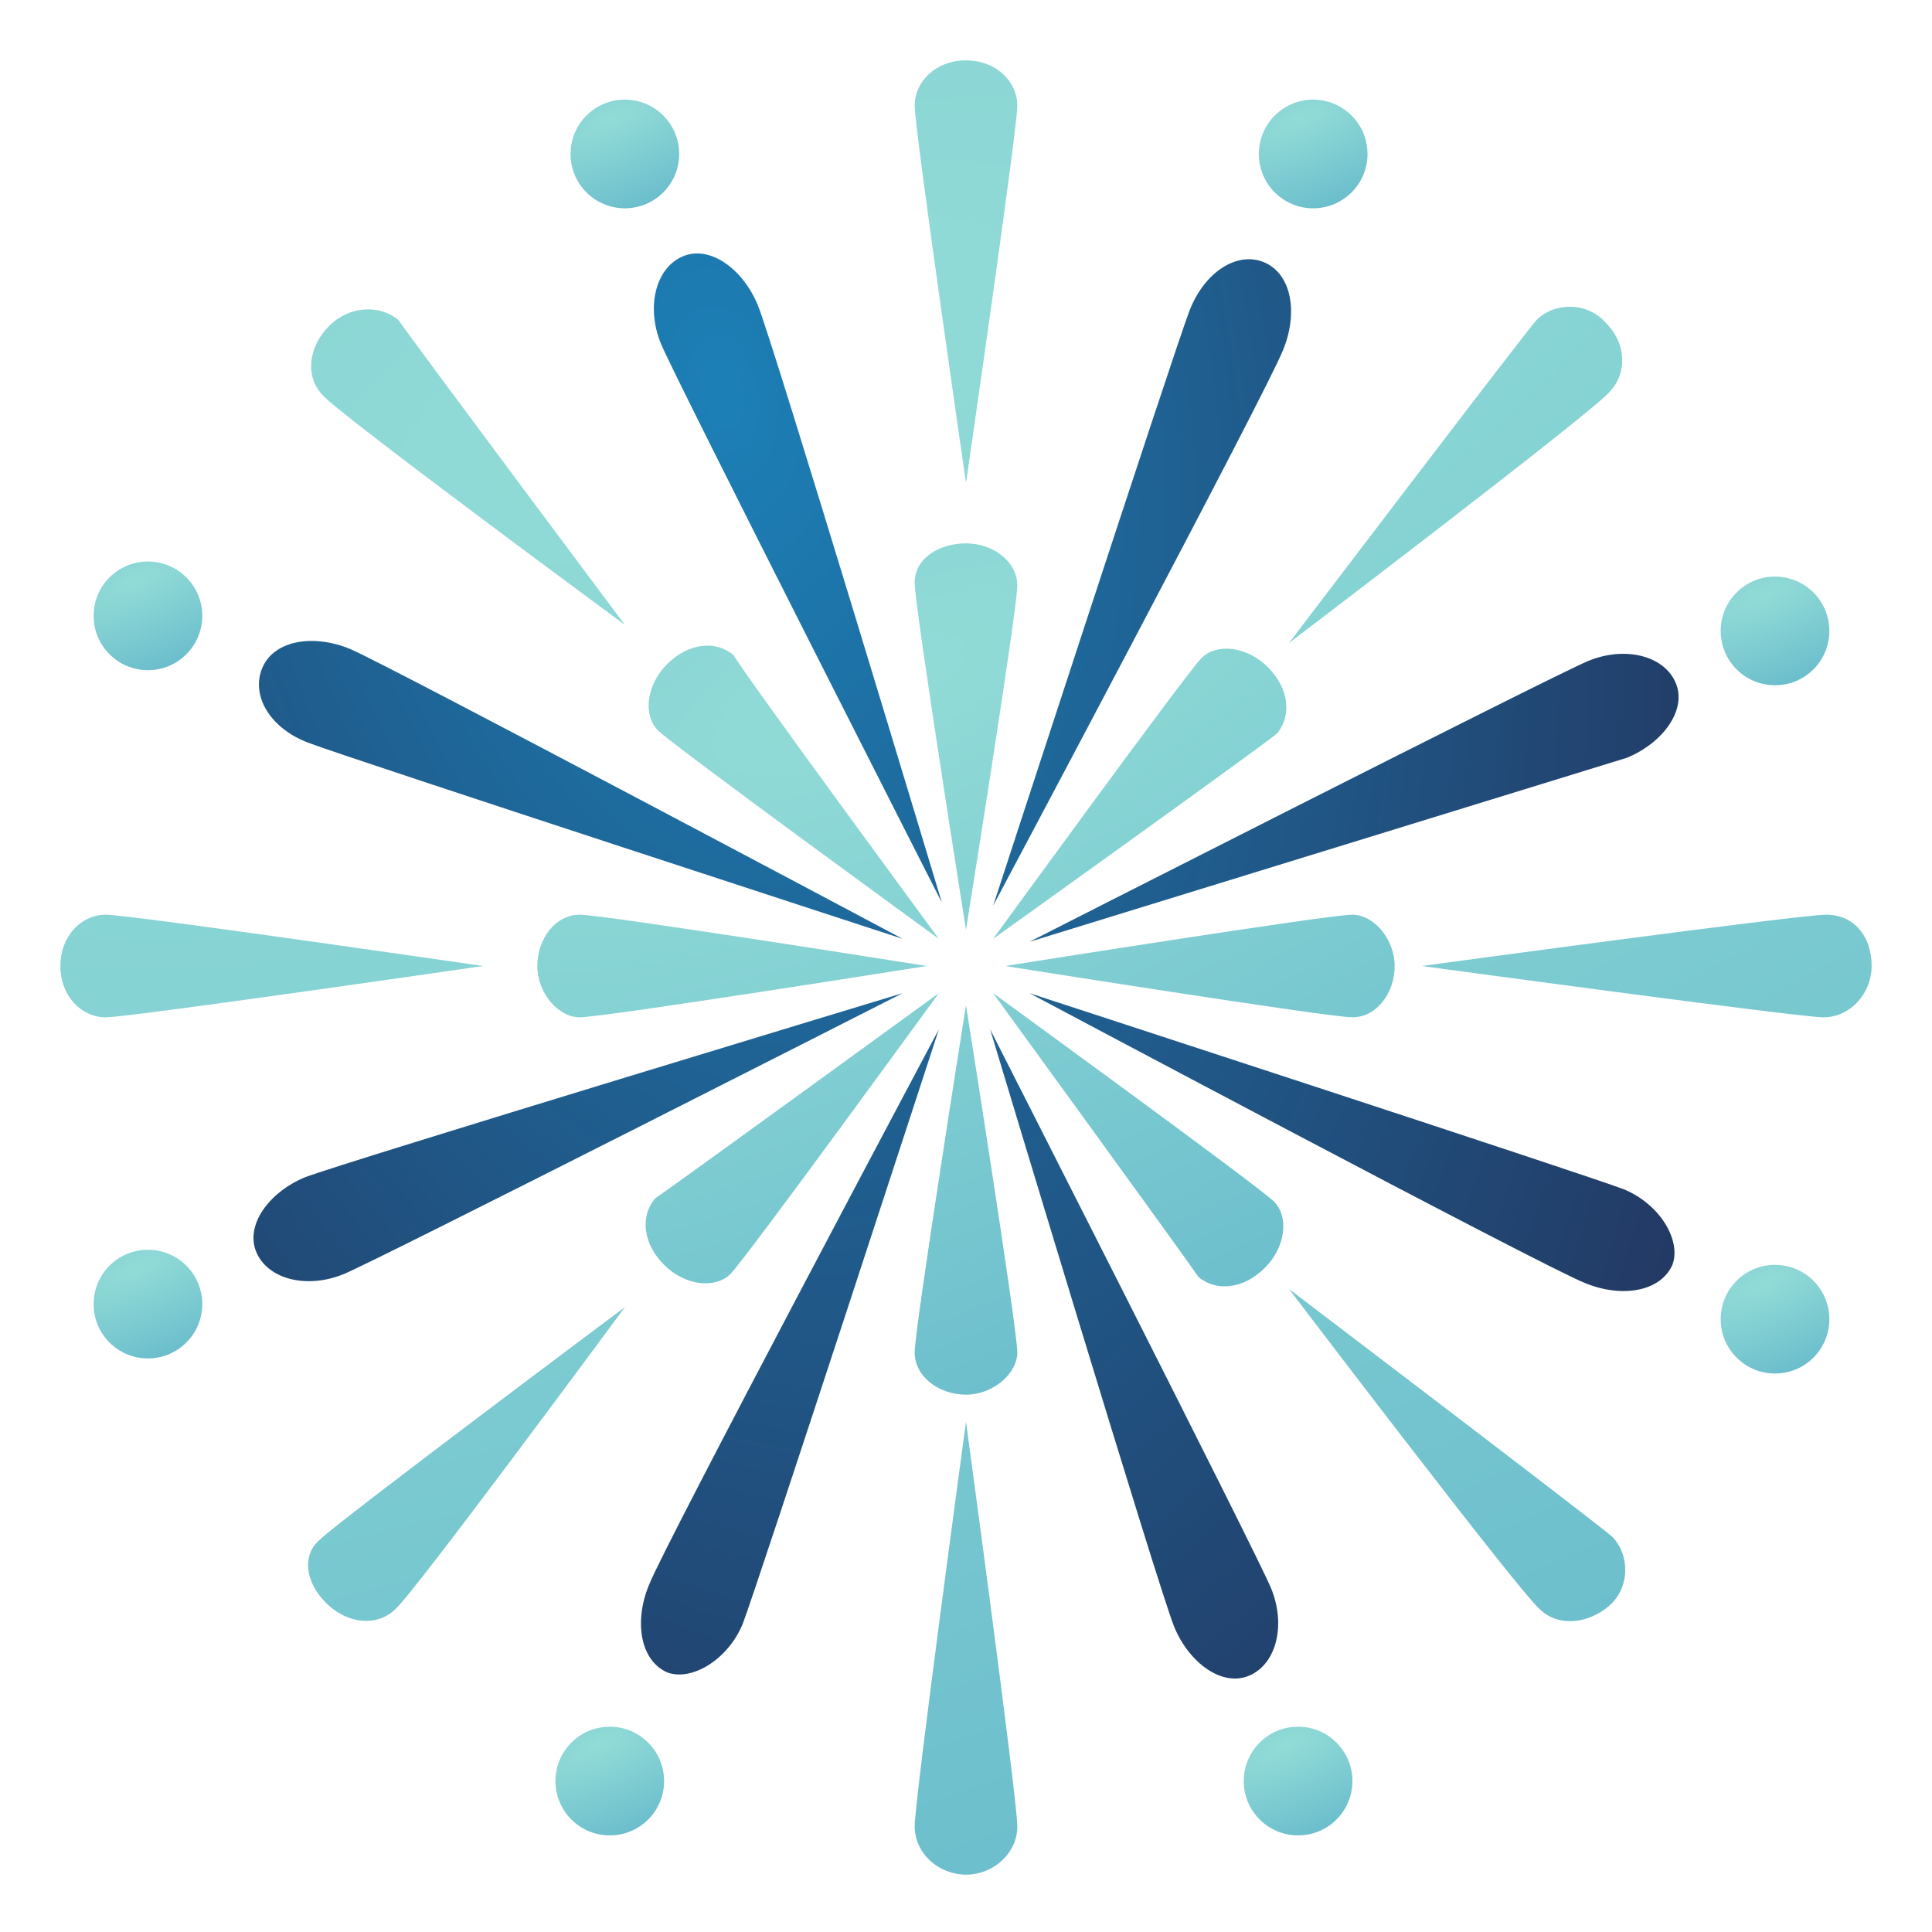 <?xml version="1.0" encoding="UTF-8"?>
<svg xmlns="http://www.w3.org/2000/svg" width="157" height="157" viewBox="0 0 157 157" fill="none">
  <path d="M78.498 75.556C78.498 75.556 74.328 49.308 74.328 47.345C74.328 45.383 76.291 44.156 78.498 44.156C80.706 44.156 82.669 45.628 82.669 47.591C82.669 49.553 78.498 75.556 78.498 75.556ZM78.498 81.689C78.498 81.689 82.669 107.937 82.669 109.9C82.669 111.617 80.706 113.334 78.498 113.334C76.291 113.334 74.328 111.862 74.328 109.9C74.328 107.937 78.498 81.689 78.498 81.689ZM75.309 78.5C75.309 78.5 49.061 82.67 47.098 82.67C45.381 82.67 43.664 80.708 43.664 78.5C43.664 76.292 45.136 74.33 47.098 74.33C49.061 74.33 75.309 78.5 75.309 78.5ZM81.688 78.5C81.688 78.5 107.936 74.33 109.898 74.33C111.616 74.33 113.333 76.292 113.333 78.5C113.333 80.708 111.861 82.67 109.898 82.67C107.936 82.67 81.688 78.5 81.688 78.5ZM76.291 76.292C76.291 76.292 54.703 60.592 53.477 59.366C52.25 58.139 52.495 55.686 54.212 53.969C55.93 52.252 58.138 52.006 59.609 53.233C60.591 54.95 76.291 76.292 76.291 76.292ZM80.706 80.708C80.706 80.708 102.294 96.408 103.52 97.634C104.747 98.861 104.502 101.314 102.784 103.031C101.067 104.748 98.859 104.994 97.388 103.767C96.406 102.295 80.706 80.708 80.706 80.708ZM76.291 80.708C76.291 80.708 60.591 102.295 59.364 103.522C58.138 104.748 55.684 104.503 53.967 102.786C52.25 101.069 52.005 98.861 53.231 97.389C54.703 96.408 76.291 80.708 76.291 80.708ZM80.706 76.292C80.706 76.292 96.406 54.705 97.633 53.478C98.859 52.252 101.312 52.497 103.03 54.214C104.747 55.931 104.992 58.139 103.766 59.611C102.294 60.837 80.706 76.292 80.706 76.292Z" fill="url(#paint0_radial_3395_18499)"></path>
  <path d="M76.539 73.348C76.539 73.348 54.951 30.909 53.725 27.965C52.498 25.021 53.234 21.832 55.442 20.851C57.65 19.87 60.348 21.832 61.575 24.776C62.801 27.72 76.539 73.348 76.539 73.348ZM80.464 83.651C80.464 83.651 102.051 126.09 103.278 129.034C104.504 131.978 103.769 135.167 101.561 136.148C99.353 137.129 96.654 135.167 95.428 132.223C94.201 129.279 80.464 83.651 80.464 83.651ZM73.35 80.707C73.35 80.707 30.911 102.295 27.967 103.521C25.023 104.748 21.834 104.012 20.853 101.804C19.872 99.596 21.834 96.898 24.778 95.671C27.967 94.445 73.35 80.707 73.35 80.707ZM83.653 76.537C83.653 76.537 126.092 54.949 129.036 53.723C131.979 52.496 135.169 53.232 136.15 55.44C137.131 57.648 135.169 60.346 132.225 61.573L83.653 76.537ZM73.35 76.292C73.35 76.292 28.212 61.573 25.023 60.346C21.834 59.12 20.362 56.421 21.343 54.214C22.325 52.006 25.514 51.515 28.458 52.742C31.401 53.968 73.35 76.292 73.35 76.292ZM83.653 80.707C83.653 80.707 128.79 95.426 131.979 96.653C134.923 97.879 136.64 100.823 135.904 102.785C134.923 104.993 131.734 105.484 128.79 104.257C125.601 103.031 83.653 80.707 83.653 80.707ZM76.293 83.651C76.293 83.651 61.575 128.788 60.348 131.978C59.122 134.921 56.178 136.638 54.215 135.903C52.008 134.921 51.517 131.732 52.743 128.788C53.97 125.599 76.293 83.651 76.293 83.651ZM80.709 73.593C80.709 73.593 95.428 28.456 96.654 25.267C97.881 22.078 100.579 20.36 102.787 21.342C104.995 22.323 105.486 25.512 104.259 28.456C103.033 31.645 80.709 73.593 80.709 73.593Z" fill="url(#paint1_radial_3395_18499)"></path>
  <path d="M78.5 115.542C78.5 115.542 82.67 146.206 82.67 148.414C82.67 150.622 80.708 152.339 78.5 152.339C76.292 152.339 74.33 150.622 74.33 148.414C74.33 146.206 78.5 115.542 78.5 115.542ZM78.5 39.25C78.5 39.25 74.33 10.548 74.33 8.586C74.33 6.623 76.047 4.906 78.5 4.906C80.953 4.906 82.67 6.623 82.67 8.586C82.67 10.548 78.5 39.25 78.5 39.25ZM104.748 104.748C104.748 104.748 129.28 123.392 130.997 124.864C132.469 126.336 132.469 129.034 130.752 130.506C129.034 131.978 126.581 132.223 125.109 130.752C123.392 129.28 104.748 104.748 104.748 104.748ZM50.78 50.78C50.78 50.78 27.475 33.608 26.248 32.136C24.777 30.664 25.022 28.211 26.739 26.494C28.456 24.777 30.909 24.777 32.381 26.003C33.362 27.475 50.78 50.78 50.78 50.78ZM104.748 52.252C104.748 52.252 123.392 27.72 124.864 26.003C126.336 24.531 129.034 24.531 130.506 26.248C132.223 27.966 132.223 30.419 130.752 31.891C129.28 33.608 104.748 52.252 104.748 52.252ZM50.78 106.22C50.78 106.22 33.608 129.525 32.136 130.752C30.664 132.223 28.211 131.978 26.494 130.261C24.777 128.544 24.531 126.336 26.003 125.109C27.475 123.637 50.78 106.22 50.78 106.22ZM115.542 78.5C115.542 78.5 146.206 74.33 148.414 74.33C150.622 74.33 152.094 76.047 152.094 78.5C152.094 80.708 150.377 82.67 148.169 82.67C146.206 82.67 115.542 78.5 115.542 78.5ZM39.25 78.5C39.25 78.5 10.548 82.67 8.586 82.67C6.623 82.67 4.906 80.953 4.906 78.5C4.906 76.047 6.623 74.33 8.586 74.33C10.548 74.33 39.25 78.5 39.25 78.5Z" fill="url(#paint2_radial_3395_18499)"></path>
  <path d="M50.779 16.927C53.218 16.927 55.194 14.95 55.194 12.511C55.194 10.073 53.218 8.096 50.779 8.096C48.34 8.096 46.363 10.073 46.363 12.511C46.363 14.95 48.34 16.927 50.779 16.927Z" fill="url(#paint3_radial_3395_18499)"></path>
  <path d="M106.712 16.927C109.151 16.927 111.128 14.95 111.128 12.511C111.128 10.073 109.151 8.096 106.712 8.096C104.274 8.096 102.297 10.073 102.297 12.511C102.297 14.95 104.274 16.927 106.712 16.927Z" fill="url(#paint4_radial_3395_18499)"></path>
  <path d="M49.552 149.15C51.991 149.15 53.968 147.173 53.968 144.734C53.968 142.295 51.991 140.318 49.552 140.318C47.114 140.318 45.137 142.295 45.137 144.734C45.137 147.173 47.114 149.15 49.552 149.15Z" fill="url(#paint5_radial_3395_18499)"></path>
  <path d="M105.486 149.15C107.925 149.15 109.902 147.173 109.902 144.734C109.902 142.295 107.925 140.318 105.486 140.318C103.047 140.318 101.07 142.295 101.07 144.734C101.07 147.173 103.047 149.15 105.486 149.15Z" fill="url(#paint6_radial_3395_18499)"></path>
  <path d="M12.021 110.39C14.46 110.39 16.437 108.413 16.437 105.974C16.437 103.536 14.46 101.559 12.021 101.559C9.582 101.559 7.605 103.536 7.605 105.974C7.605 108.413 9.582 110.39 12.021 110.39Z" fill="url(#paint7_radial_3395_18499)"></path>
  <path d="M12.021 54.46C14.46 54.46 16.437 52.483 16.437 50.044C16.437 47.606 14.46 45.629 12.021 45.629C9.582 45.629 7.605 47.606 7.605 50.044C7.605 52.483 9.582 54.46 12.021 54.46Z" fill="url(#paint8_radial_3395_18499)"></path>
  <path d="M144.244 111.616C146.682 111.616 148.659 109.639 148.659 107.201C148.659 104.762 146.682 102.785 144.244 102.785C141.805 102.785 139.828 104.762 139.828 107.201C139.828 109.639 141.805 111.616 144.244 111.616Z" fill="url(#paint9_radial_3395_18499)"></path>
  <path d="M144.244 55.687C146.682 55.687 148.659 53.71 148.659 51.271C148.659 48.832 146.682 46.855 144.244 46.855C141.805 46.855 139.828 48.832 139.828 51.271C139.828 53.71 141.805 55.687 144.244 55.687Z" fill="url(#paint10_radial_3395_18499)"></path>
  <defs>
    <radialGradient id="paint0_radial_3395_18499" cx="0" cy="0" r="1" gradientUnits="userSpaceOnUse" gradientTransform="translate(70.362 56.157) rotate(67.118) scale(178.522 461.495)">
      <stop stop-color="#92DCD7"></stop>
      <stop offset="1" stop-color="#1C80B7"></stop>
    </radialGradient>
    <radialGradient id="paint1_radial_3395_18499" cx="0" cy="0" r="1" gradientUnits="userSpaceOnUse" gradientTransform="translate(59.059 32.413) rotate(79.861) scale(134.451 82.579)">
      <stop stop-color="#1C80B7"></stop>
      <stop offset="1" stop-color="#233862"></stop>
    </radialGradient>
    <radialGradient id="paint2_radial_3395_18499" cx="0" cy="0" r="1" gradientUnits="userSpaceOnUse" gradientTransform="translate(61.31 30.481) rotate(67.297) scale(379.97 976.268)">
      <stop stop-color="#92DCD7"></stop>
      <stop offset="1" stop-color="#1C80B7"></stop>
    </radialGradient>
    <radialGradient id="paint3_radial_3395_18499" cx="0" cy="0" r="1" gradientUnits="userSpaceOnUse" gradientTransform="translate(49.748 9.628) rotate(67.263) scale(22.766 58.562)">
      <stop stop-color="#92DCD7"></stop>
      <stop offset="1" stop-color="#1C80B7"></stop>
    </radialGradient>
    <radialGradient id="paint4_radial_3395_18499" cx="0" cy="0" r="1" gradientUnits="userSpaceOnUse" gradientTransform="translate(105.681 9.628) rotate(67.263) scale(22.766 58.562)">
      <stop stop-color="#92DCD7"></stop>
      <stop offset="1" stop-color="#1C80B7"></stop>
    </radialGradient>
    <radialGradient id="paint5_radial_3395_18499" cx="0" cy="0" r="1" gradientUnits="userSpaceOnUse" gradientTransform="translate(48.521 141.85) rotate(67.263) scale(22.766 58.562)">
      <stop stop-color="#92DCD7"></stop>
      <stop offset="1" stop-color="#1C80B7"></stop>
    </radialGradient>
    <radialGradient id="paint6_radial_3395_18499" cx="0" cy="0" r="1" gradientUnits="userSpaceOnUse" gradientTransform="translate(104.455 141.85) rotate(67.263) scale(22.766 58.562)">
      <stop stop-color="#92DCD7"></stop>
      <stop offset="1" stop-color="#1C80B7"></stop>
    </radialGradient>
    <radialGradient id="paint7_radial_3395_18499" cx="0" cy="0" r="1" gradientUnits="userSpaceOnUse" gradientTransform="translate(10.99 103.091) rotate(67.263) scale(22.766 58.562)">
      <stop stop-color="#92DCD7"></stop>
      <stop offset="1" stop-color="#1C80B7"></stop>
    </radialGradient>
    <radialGradient id="paint8_radial_3395_18499" cx="0" cy="0" r="1" gradientUnits="userSpaceOnUse" gradientTransform="translate(10.99 47.161) rotate(67.263) scale(22.766 58.562)">
      <stop stop-color="#92DCD7"></stop>
      <stop offset="1" stop-color="#1C80B7"></stop>
    </radialGradient>
    <radialGradient id="paint9_radial_3395_18499" cx="0" cy="0" r="1" gradientUnits="userSpaceOnUse" gradientTransform="translate(143.212 104.317) rotate(67.263) scale(22.766 58.562)">
      <stop stop-color="#92DCD7"></stop>
      <stop offset="1" stop-color="#1C80B7"></stop>
    </radialGradient>
    <radialGradient id="paint10_radial_3395_18499" cx="0" cy="0" r="1" gradientUnits="userSpaceOnUse" gradientTransform="translate(143.212 48.387) rotate(67.263) scale(22.766 58.562)">
      <stop stop-color="#92DCD7"></stop>
      <stop offset="1" stop-color="#1C80B7"></stop>
    </radialGradient>
  </defs>
</svg>
